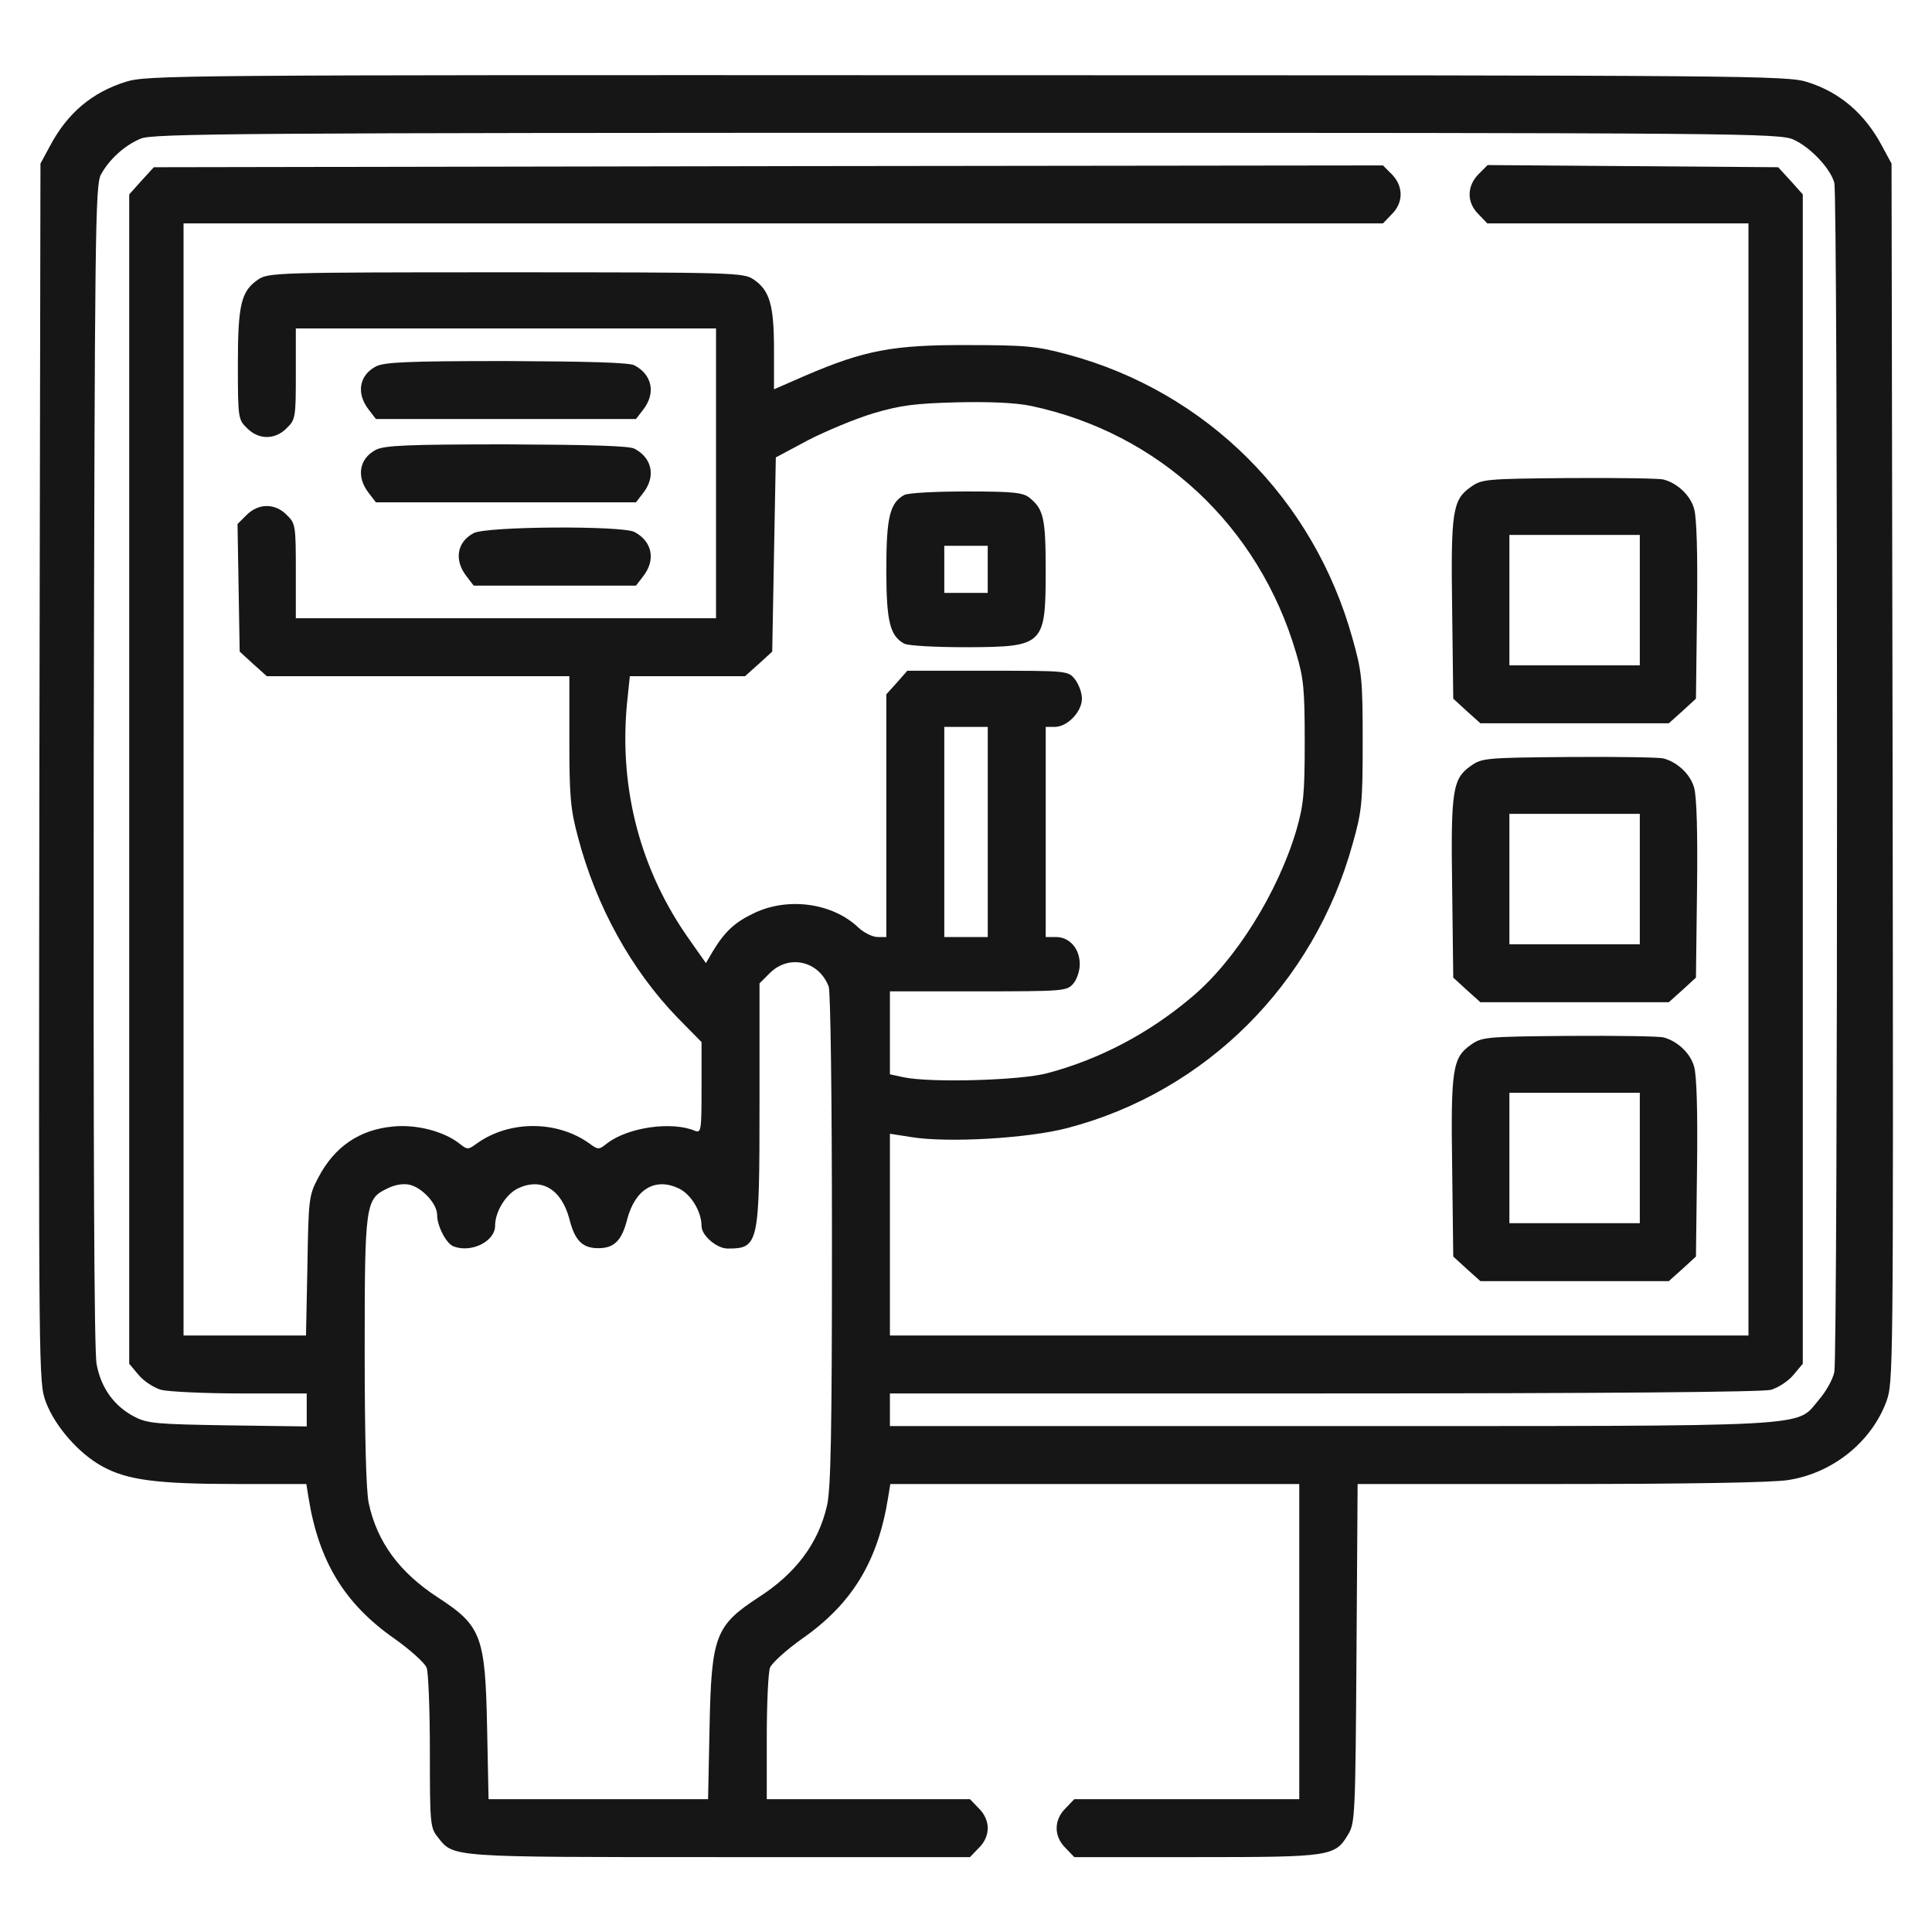 <svg width="50" height="50" viewBox="0 0 50 50" fill="none" xmlns="http://www.w3.org/2000/svg">
<g clip-path="url(#clip0_244_1028)">
<path d="M46.778 2.125C47.613 2.387 48.26 2.941 48.7 3.766L48.953 4.234L48.981 20.003C49 35.734 49 35.772 48.813 36.288C48.419 37.328 47.425 38.125 46.281 38.303C45.906 38.369 43.628 38.406 40.403 38.406H35.135L35.106 42.784C35.078 46.947 35.069 47.191 34.891 47.472C34.553 48.044 34.45 48.062 30.963 48.062H27.803L27.578 47.828C27.269 47.528 27.269 47.097 27.578 46.797L27.803 46.562H30.719H33.625V42.484V38.406H28.328H23.041L22.985 38.753C22.722 40.403 22.056 41.5 20.772 42.4C20.36 42.691 19.975 43.038 19.928 43.159C19.881 43.281 19.844 44.106 19.844 44.978V46.562H22.469H25.103L25.328 46.797C25.478 46.938 25.563 47.134 25.563 47.312C25.563 47.491 25.478 47.688 25.328 47.828L25.103 48.062H18.625C11.603 48.062 11.744 48.072 11.331 47.547C11.134 47.303 11.125 47.2 11.125 45.334C11.125 44.266 11.088 43.281 11.041 43.159C10.994 43.038 10.61 42.691 10.197 42.4C8.913 41.5 8.247 40.403 7.984 38.753L7.928 38.406H6.128C4.056 38.406 3.297 38.303 2.659 37.956C2.05 37.628 1.431 36.925 1.188 36.288C1 35.772 1 35.734 1.019 20.003L1.047 4.234L1.3 3.766C1.75 2.922 2.388 2.387 3.259 2.116C3.813 1.947 4.441 1.937 25.028 1.947C45.372 1.947 46.253 1.956 46.778 2.125ZM3.644 3.587C3.231 3.756 2.828 4.122 2.613 4.516C2.463 4.778 2.453 6.025 2.425 19.788C2.416 29.744 2.434 34.956 2.5 35.303C2.613 35.922 2.959 36.4 3.494 36.672C3.822 36.841 4.084 36.859 5.894 36.888L7.938 36.916V36.494V36.062H6.222C5.284 36.062 4.356 36.016 4.169 35.969C3.981 35.913 3.719 35.744 3.588 35.584L3.344 35.294V20.163V5.031L3.663 4.675L3.981 4.328L19.891 4.3L35.791 4.281L36.016 4.506C36.325 4.816 36.325 5.247 36.016 5.547L35.791 5.781H20.266H4.75V20.172V34.562H6.334H7.919L7.956 32.763C7.984 31.019 7.994 30.934 8.238 30.475C8.659 29.669 9.316 29.228 10.188 29.153C10.778 29.097 11.472 29.275 11.875 29.584C12.1 29.762 12.11 29.762 12.353 29.584C13.188 28.994 14.406 28.994 15.241 29.584C15.485 29.762 15.494 29.762 15.719 29.584C16.263 29.172 17.388 29.012 17.988 29.266C18.147 29.331 18.156 29.238 18.156 28.15V26.969L17.538 26.341C16.338 25.103 15.428 23.453 14.96 21.672C14.763 20.941 14.735 20.613 14.735 19.159V17.5H10.816H6.906L6.55 17.181L6.203 16.863L6.175 15.213L6.147 13.562L6.381 13.328C6.691 13.019 7.122 13.019 7.422 13.328C7.647 13.544 7.656 13.6 7.656 14.781V16H13.094H18.531V12.25V8.5H13.094H7.656V9.672C7.656 10.797 7.647 10.863 7.422 11.078C7.122 11.387 6.691 11.387 6.391 11.078C6.166 10.863 6.156 10.816 6.156 9.437C6.156 7.872 6.241 7.534 6.681 7.234C6.944 7.056 7.159 7.047 13.094 7.047C19.028 7.047 19.244 7.056 19.506 7.234C19.919 7.516 20.031 7.891 20.031 9.053V10.075L20.847 9.719C22.375 9.062 23.125 8.922 25.047 8.931C26.556 8.931 26.828 8.959 27.634 9.175C31.225 10.141 34 12.906 35.003 16.525C35.247 17.387 35.266 17.584 35.266 19.188C35.266 20.791 35.247 20.988 35.003 21.85C34 25.469 31.206 28.253 27.634 29.191C26.613 29.462 24.513 29.584 23.566 29.425L23.031 29.341V31.956V34.562H34.141H45.25V20.172V5.781H41.875H38.491L38.266 5.547C37.956 5.247 37.956 4.816 38.266 4.506L38.5 4.272L42.26 4.3L46.019 4.328L46.338 4.675L46.656 5.031V20.163V35.294L46.413 35.584C46.281 35.744 46.019 35.913 45.831 35.969C45.606 36.025 41.622 36.062 34.253 36.062H23.031V36.484V36.906H34.403C47.191 36.906 46.459 36.944 47.069 36.231C47.256 36.016 47.434 35.697 47.472 35.509C47.566 35.069 47.566 5.059 47.472 4.731C47.369 4.356 46.853 3.812 46.422 3.616C46.066 3.447 45.156 3.437 25.019 3.437C6.222 3.437 3.953 3.456 3.644 3.587ZM22.61 10.694C22.141 10.834 21.381 11.153 20.922 11.387L20.078 11.838L20.031 14.35L19.985 16.863L19.638 17.181L19.281 17.5H17.791H16.3L16.225 18.222C16.019 20.434 16.581 22.544 17.847 24.325L18.269 24.925L18.456 24.606C18.766 24.1 19.019 23.866 19.516 23.631C20.397 23.209 21.55 23.369 22.216 24.006C22.356 24.137 22.581 24.25 22.713 24.25H22.938V21.109V17.969L23.209 17.669L23.481 17.359H25.563C27.634 17.359 27.644 17.359 27.822 17.584C27.916 17.706 28 17.922 28 18.081C28 18.419 27.625 18.812 27.297 18.812H27.063V21.531V24.25H27.325C27.681 24.25 27.944 24.55 27.944 24.953C27.944 25.131 27.869 25.356 27.766 25.469C27.606 25.647 27.494 25.656 25.309 25.656H23.031V26.734V27.803L23.378 27.878C24.072 28.028 26.406 27.962 27.1 27.775C28.45 27.419 29.735 26.744 30.841 25.806C31.975 24.859 33.072 23.097 33.55 21.484C33.738 20.828 33.766 20.538 33.766 19.188C33.766 17.837 33.738 17.547 33.541 16.891C32.575 13.609 29.997 11.209 26.688 10.506C26.285 10.422 25.638 10.394 24.766 10.412C23.678 10.441 23.313 10.488 22.61 10.694ZM24.438 21.531V24.25H25H25.563V21.531V18.812H25H24.438V21.531ZM19.928 25.178L19.656 25.45V28.562C19.656 32.209 19.638 32.312 18.831 32.312C18.55 32.312 18.156 31.975 18.156 31.731C18.156 31.356 17.884 30.906 17.566 30.756C16.956 30.466 16.441 30.775 16.235 31.544C16.094 32.106 15.897 32.303 15.485 32.303C15.072 32.303 14.875 32.106 14.735 31.544C14.528 30.775 14.013 30.466 13.403 30.756C13.094 30.906 12.813 31.356 12.813 31.722C12.813 32.125 12.203 32.434 11.735 32.256C11.547 32.181 11.313 31.731 11.313 31.441C11.313 31.159 10.938 30.747 10.61 30.663C10.45 30.625 10.235 30.653 10.028 30.756C9.456 31.028 9.438 31.15 9.438 34.975C9.438 37.15 9.475 38.575 9.541 38.894C9.756 39.906 10.338 40.694 11.331 41.341C12.456 42.072 12.559 42.334 12.606 44.706L12.644 46.562H15.485H18.325L18.363 44.716C18.41 42.334 18.513 42.072 19.628 41.341C20.594 40.722 21.175 39.944 21.4 38.978C21.503 38.566 21.531 37.056 21.531 32.106C21.531 28.375 21.494 25.666 21.447 25.534C21.194 24.869 20.425 24.691 19.928 25.178Z" fill="#161616"/>
<path d="M16.422 9.456C16.881 9.7 16.975 10.178 16.647 10.6L16.459 10.844H13.094H9.728L9.541 10.6C9.213 10.178 9.297 9.709 9.728 9.484C9.944 9.372 10.553 9.344 13.113 9.344C15.194 9.353 16.3 9.381 16.422 9.456Z" fill="#161616"/>
<path d="M16.422 11.613C16.881 11.856 16.975 12.334 16.647 12.756L16.459 13H13.094H9.728L9.541 12.756C9.213 12.334 9.297 11.866 9.728 11.641C9.944 11.528 10.553 11.5 13.113 11.5C15.194 11.509 16.3 11.537 16.422 11.613Z" fill="#161616"/>
<path d="M43.047 12.409C43.413 12.503 43.75 12.822 43.844 13.169C43.91 13.394 43.938 14.331 43.919 15.794L43.891 18.081L43.544 18.4L43.188 18.719H40.75H38.313L37.957 18.4L37.61 18.081L37.582 15.794C37.544 13.244 37.591 12.934 38.06 12.606C38.35 12.4 38.425 12.391 40.61 12.372C41.847 12.363 42.944 12.381 43.047 12.409ZM39.063 15.531V17.219H40.75H42.438V15.531V13.844H40.75H39.063V15.531Z" fill="#161616"/>
<path d="M16.422 13.769C16.881 14.012 16.975 14.491 16.647 14.912L16.459 15.156H14.359H12.259L12.072 14.912C11.744 14.491 11.828 14.022 12.259 13.797C12.588 13.619 16.122 13.6 16.422 13.769Z" fill="#161616"/>
<path d="M43.047 19.628C43.413 19.722 43.75 20.041 43.844 20.387C43.91 20.613 43.938 21.55 43.919 23.012L43.891 25.3L43.544 25.619L43.188 25.938H40.75H38.313L37.957 25.619L37.61 25.3L37.582 23.012C37.544 20.462 37.591 20.153 38.06 19.825C38.35 19.619 38.425 19.609 40.61 19.591C41.847 19.581 42.944 19.6 43.047 19.628ZM39.063 22.75V24.438H40.75H42.438V22.75V21.062H40.75H39.063V22.75Z" fill="#161616"/>
<path d="M43.047 26.847C43.413 26.941 43.75 27.259 43.844 27.606C43.91 27.831 43.938 28.769 43.919 30.231L43.891 32.519L43.544 32.837L43.188 33.156H40.75H38.313L37.957 32.837L37.61 32.519L37.582 30.231C37.544 27.681 37.591 27.372 38.06 27.044C38.35 26.837 38.425 26.828 40.61 26.809C41.847 26.8 42.944 26.819 43.047 26.847ZM39.063 29.969V31.656H40.75H42.438V29.969V28.281H40.75H39.063V29.969Z" fill="#161616"/>
<path d="M26.65 12.887C27.006 13.178 27.062 13.412 27.062 14.734C27.062 16.703 27.025 16.741 25.019 16.75C24.203 16.75 23.5 16.712 23.397 16.656C23.031 16.45 22.938 16.084 22.938 14.734C22.938 13.384 23.031 13.019 23.397 12.812C23.5 12.756 24.203 12.719 25.019 12.719C26.238 12.719 26.481 12.747 26.65 12.887ZM24.438 14.734V15.344H25H25.562V14.734V14.125H25H24.438V14.734Z" fill="#161616"/>
</g>
<defs>
<clipPath id="clip0_244_1028">
<rect width="48" height="48" fill="white" transform="matrix(-1 0 0 1 49 1)"/>
</clipPath>
</defs>
</svg>
